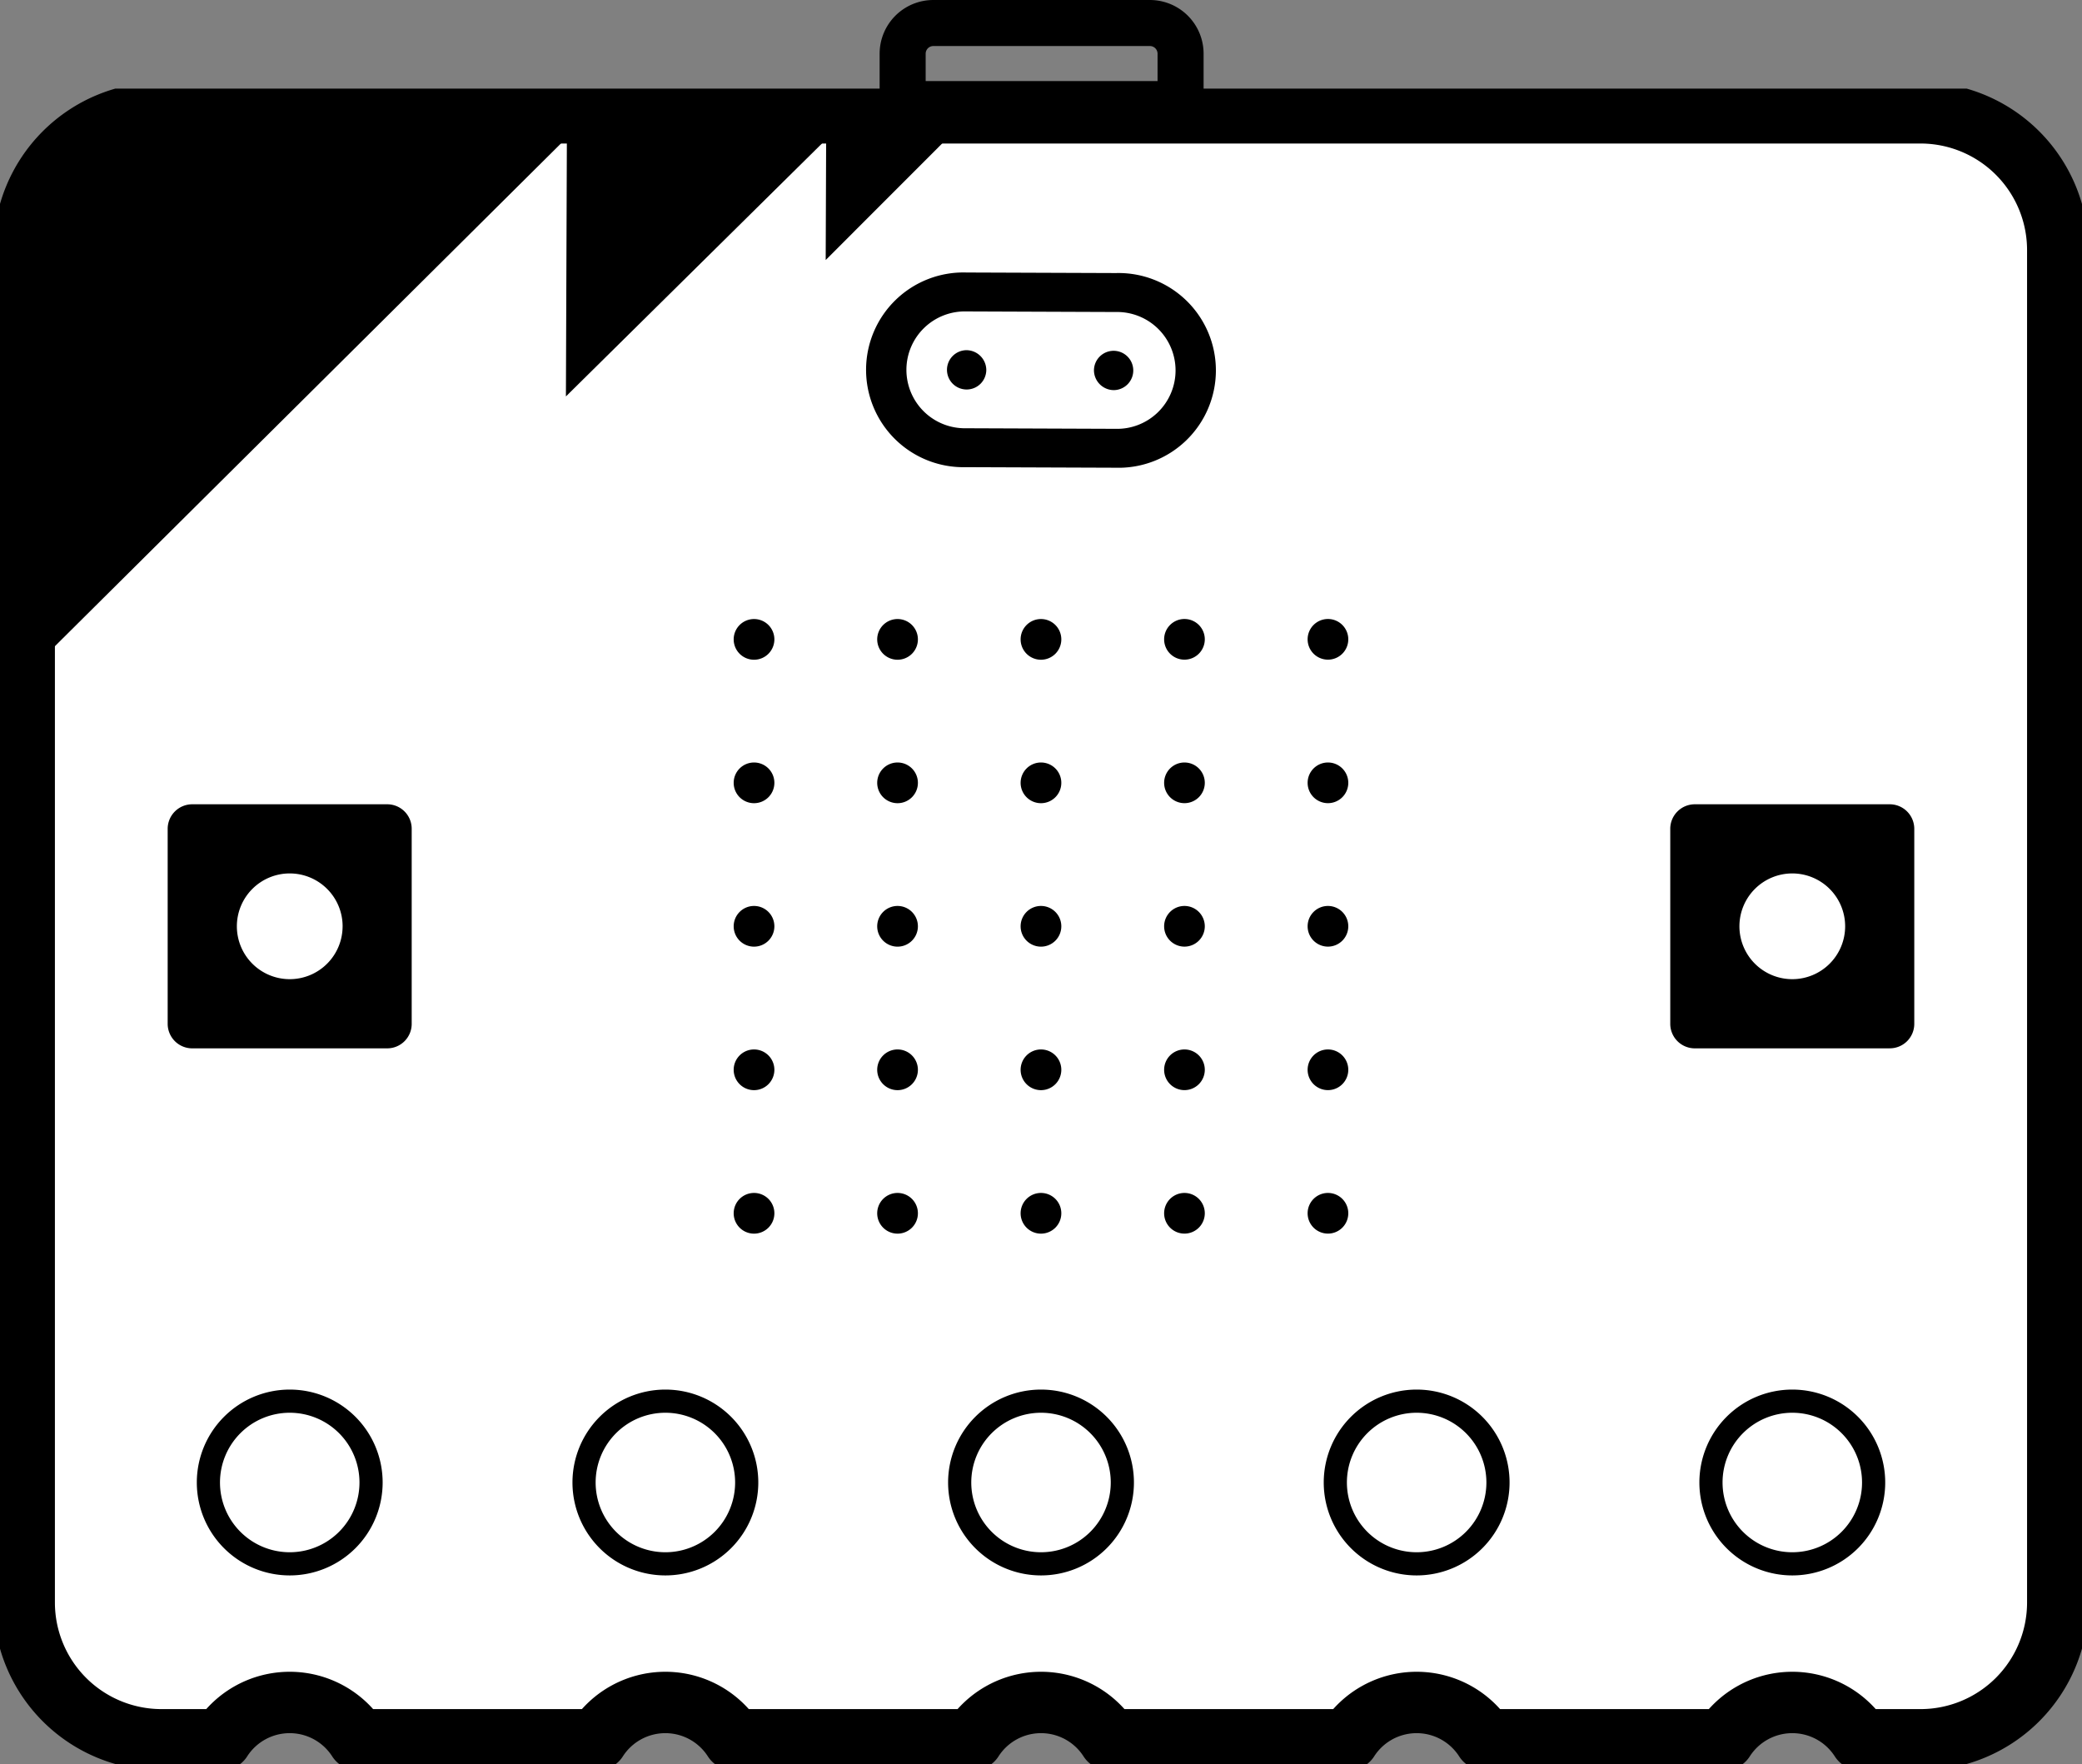 <svg viewBox="0 0 135.678 114.947" height="114.947" width="135.678" xmlns:xlink="http://www.w3.org/1999/xlink" xmlns="http://www.w3.org/2000/svg">
  <rect x="0" y="0" width="135.678" height="114.947" fill="#808080" stroke="none"/>
  <defs>
    <clipPath id="clip-path">
      <rect fill="none" height="109.173" width="135.678" id="Rectangle_538"></rect>
    </clipPath>
  </defs>
  <g transform="translate(-57.215 -1441.5)" id="Group_642">
    <g transform="translate(57.215 1447.274)" id="MICRO:BIT-V2">
      <g clip-path="url(#clip-path)" id="Group_572">
        <path fill="#fff" transform="translate(-0.513 -0.513)" d="M125.665,2.091H11.038a8.947,8.947,0,0,0-8.947,8.947V99.161a8.948,8.948,0,0,0,8.947,8.947h3.9a5.293,5.293,0,0,1,8.907,0H39.419a5.293,5.293,0,0,1,8.907,0H63.9a5.293,5.293,0,0,1,8.907,0H88.379a5.292,5.292,0,0,1,8.906,0h15.573a5.292,5.292,0,0,1,8.906,0h3.9a8.947,8.947,0,0,0,8.947-8.947V11.038a8.946,8.946,0,0,0-8.947-8.947" id="Path_967"></path>
        <path stroke-width="4" stroke-linejoin="round" stroke-linecap="round" stroke="#000" fill="none" transform="translate(-0.513 -0.513)" d="M125.665,2.091H11.038a8.947,8.947,0,0,0-8.947,8.947V99.161a8.948,8.948,0,0,0,8.947,8.947h3.9a5.293,5.293,0,0,1,8.907,0H39.419a5.293,5.293,0,0,1,8.907,0H63.9a5.293,5.293,0,0,1,8.907,0H88.379a5.292,5.292,0,0,1,8.906,0h15.573a5.292,5.292,0,0,1,8.906,0h3.9a8.947,8.947,0,0,0,8.947-8.947V11.038A8.946,8.946,0,0,0,125.665,2.091Z" id="Path_968"></path>
        <path stroke-width="1.51" stroke-linejoin="round" stroke-linecap="round" stroke="#000" fill="none" transform="translate(-36.246 -27.804)" d="M158.345,118.633a5.3,5.3,0,1,1-5.3-5.3A5.3,5.3,0,0,1,158.345,118.633Z" id="Path_969"></path>
        <path stroke-width="1.51" stroke-linejoin="round" stroke-linecap="round" stroke="#000" fill="none" transform="translate(-28.288 -27.804)" d="M125.907,118.633a5.3,5.3,0,1,1-5.3-5.3A5.3,5.3,0,0,1,125.907,118.633Z" id="Path_970"></path>
        <path stroke-width="1.51" stroke-linejoin="round" stroke-linecap="round" stroke="#000" fill="none" transform="translate(-20.33 -27.804)" d="M93.47,118.633a5.3,5.3,0,1,1-5.3-5.3A5.3,5.3,0,0,1,93.47,118.633Z" id="Path_971"></path>
        <path stroke-width="1.51" stroke-linejoin="round" stroke-linecap="round" stroke="#000" fill="none" transform="translate(-12.372 -27.804)" d="M61.033,118.633a5.3,5.3,0,1,1-5.3-5.3A5.3,5.3,0,0,1,61.033,118.633Z" id="Path_972"></path>
        <path stroke-width="1.51" stroke-linejoin="round" stroke-linecap="round" stroke="#000" fill="none" transform="translate(-4.414 -27.804)" d="M28.595,118.633a5.3,5.3,0,1,1-5.3-5.3A5.3,5.3,0,0,1,28.595,118.633Z" id="Path_973"></path>
        <g transform="translate(2.276 2.186)" id="Group_577">
          <path transform="translate(-3.016 -2.897)" d="M38.691,2.9,3.016,38.338V9.788A6.891,6.891,0,0,1,9.907,2.9Z" id="Path_980"></path>
          <path transform="translate(-14.265 -2.897)" d="M66.894,2.964,48.868,20.77,48.935,2.9Z" id="Path_981"></path>
          <path transform="translate(-19.768 -2.897)" d="M80.246,2.93,71.3,11.882,71.334,2.9Z" id="Path_982"></path>
          <path transform="translate(-25.452 -7.739)" d="M95.773,25.2a1.281,1.281,0,1,0-1.307-1.286A1.3,1.3,0,0,0,95.773,25.2" id="Path_983"></path>
          <path transform="translate(-22.317 -7.727)" d="M83.008,22.586a1.281,1.281,0,1,0,1.307,1.286,1.3,1.3,0,0,0-1.307-1.286" id="Path_984"></path>
          <path transform="translate(-20.63 -6.082)" d="M81.33,18.416a3.807,3.807,0,1,0-.029,7.612l9.753.037a3.807,3.807,0,1,0,.029-7.612ZM91.045,28.6l-9.754-.036a6.345,6.345,0,1,1,.048-12.685l9.753.036A6.345,6.345,0,1,1,91.045,28.6" id="Path_985"></path>
          <path transform="translate(-17.819 -13.422)" d="M66.007,47.122A1.326,1.326,0,1,1,64.681,45.8a1.325,1.325,0,0,1,1.326,1.325" id="Path_986"></path>
          <path transform="translate(-20.859 -13.422)" d="M78.4,47.122A1.326,1.326,0,1,1,77.072,45.8,1.325,1.325,0,0,1,78.4,47.122" id="Path_987"></path>
          <path transform="translate(-23.899 -13.422)" d="M90.786,47.122A1.326,1.326,0,1,1,89.461,45.8a1.325,1.325,0,0,1,1.325,1.325" id="Path_988"></path>
          <path transform="translate(-26.939 -13.422)" d="M103.176,47.122a1.325,1.325,0,1,1-1.325-1.325,1.325,1.325,0,0,1,1.325,1.325" id="Path_989"></path>
          <path transform="translate(-29.978 -13.422)" d="M115.566,47.122a1.325,1.325,0,1,1-1.325-1.325,1.325,1.325,0,0,1,1.325,1.325" id="Path_990"></path>
          <path transform="translate(-17.819 -16.461)" d="M66.007,59.512a1.326,1.326,0,1,1-1.326-1.325,1.325,1.325,0,0,1,1.326,1.325" id="Path_991"></path>
          <path transform="translate(-20.859 -16.461)" d="M78.4,59.512a1.326,1.326,0,1,1-1.325-1.325A1.325,1.325,0,0,1,78.4,59.512" id="Path_992"></path>
          <path transform="translate(-23.899 -16.461)" d="M90.786,59.512a1.326,1.326,0,1,1-1.325-1.325,1.325,1.325,0,0,1,1.325,1.325" id="Path_993"></path>
          <path transform="translate(-26.939 -16.461)" d="M103.176,59.512a1.325,1.325,0,1,1-1.325-1.325,1.325,1.325,0,0,1,1.325,1.325" id="Path_994"></path>
          <path transform="translate(-29.978 -16.461)" d="M115.566,59.512a1.325,1.325,0,1,1-1.325-1.325,1.325,1.325,0,0,1,1.325,1.325" id="Path_995"></path>
          <path transform="translate(-17.819 -19.501)" d="M66.007,71.9a1.326,1.326,0,1,1-1.326-1.325A1.326,1.326,0,0,1,66.007,71.9" id="Path_996"></path>
          <path transform="translate(-20.859 -19.501)" d="M78.4,71.9a1.326,1.326,0,1,1-1.325-1.325A1.326,1.326,0,0,1,78.4,71.9" id="Path_997"></path>
          <path transform="translate(-23.899 -19.501)" d="M90.786,71.9a1.326,1.326,0,1,1-1.325-1.325A1.326,1.326,0,0,1,90.786,71.9" id="Path_998"></path>
          <path transform="translate(-26.939 -19.501)" d="M103.176,71.9a1.325,1.325,0,1,1-1.325-1.325,1.326,1.326,0,0,1,1.325,1.325" id="Path_999"></path>
          <path transform="translate(-29.978 -19.501)" d="M115.566,71.9a1.325,1.325,0,1,1-1.325-1.325,1.326,1.326,0,0,1,1.325,1.325" id="Path_1000"></path>
          <path transform="translate(-17.819 -22.541)" d="M66.007,84.291a1.326,1.326,0,1,1-1.326-1.325,1.325,1.325,0,0,1,1.326,1.325" id="Path_1001"></path>
          <path transform="translate(-20.859 -22.541)" d="M78.4,84.291a1.326,1.326,0,1,1-1.325-1.325A1.325,1.325,0,0,1,78.4,84.291" id="Path_1002"></path>
          <path transform="translate(-26.939 -22.541)" d="M103.176,84.291a1.325,1.325,0,1,1-1.325-1.325,1.325,1.325,0,0,1,1.325,1.325" id="Path_1004"></path>
          <path transform="translate(-29.978 -22.541)" d="M115.566,84.291a1.325,1.325,0,1,1-1.325-1.325,1.325,1.325,0,0,1,1.325,1.325" id="Path_1005"></path>
          <path transform="translate(-17.819 -25.58)" d="M66.007,96.681a1.326,1.326,0,1,1-1.326-1.326,1.325,1.325,0,0,1,1.326,1.326" id="Path_1006"></path>
          <path transform="translate(-20.859 -25.58)" d="M78.4,96.681a1.326,1.326,0,1,1-1.325-1.326A1.325,1.325,0,0,1,78.4,96.681" id="Path_1007"></path>
          <path transform="translate(-23.899 -25.58)" d="M90.786,96.681a1.326,1.326,0,1,1-1.325-1.326,1.325,1.325,0,0,1,1.325,1.326" id="Path_1008"></path>
          <path transform="translate(-26.939 -25.58)" d="M103.176,96.681a1.325,1.325,0,1,1-1.325-1.326,1.325,1.325,0,0,1,1.325,1.326" id="Path_1009"></path>
          <path transform="translate(-29.978 -25.58)" d="M115.566,96.681a1.325,1.325,0,1,1-1.325-1.326,1.325,1.325,0,0,1,1.325,1.326" id="Path_1010"></path>
          <path transform="translate(-23.899 -22.541)" d="M90.786,84.291a1.326,1.326,0,1,1-1.325-1.325,1.325,1.325,0,0,1,1.325,1.325" id="Path_1051"></path>
          <path transform="translate(-37.661 -17.347)" d="M158.543,77.7H145.822a1.6,1.6,0,0,1-1.591-1.589V63.386a1.6,1.6,0,0,1,1.591-1.59h12.721a1.6,1.6,0,0,1,1.59,1.59V76.109a1.594,1.594,0,0,1-1.59,1.589" id="Path_1052"></path>
          <path transform="translate(-5.829 -17.347)" d="M28.793,77.7H16.071a1.6,1.6,0,0,1-1.591-1.589V63.386a1.6,1.6,0,0,1,1.591-1.59H28.793a1.594,1.594,0,0,1,1.589,1.59V76.109A1.594,1.594,0,0,1,28.793,77.7" id="Path_1053"></path>
        </g>
        <path fill="#fff" transform="translate(-36.85 -16.626)" d="M157.093,71.212a3.445,3.445,0,1,1-3.445-3.445,3.445,3.445,0,0,1,3.445,3.445" id="Path_976"></path>
        <path fill="#fff" transform="translate(-5.018 -16.626)" d="M27.344,71.212A3.445,3.445,0,1,1,23.9,67.767a3.445,3.445,0,0,1,3.445,3.445" id="Path_978"></path>
      </g>
    </g>
    <path stroke-width="3" stroke-linejoin="round" stroke="#000" fill="none" transform="translate(116.038 1443)" d="M2,0H16.112a2,2,0,0,1,2,2V5.283a0,0,0,0,1,0,0H0a0,0,0,0,1,0,0V2A2,2,0,0,1,2,0Z" id="Rectangle_489"></path>
  </g>
</svg>
